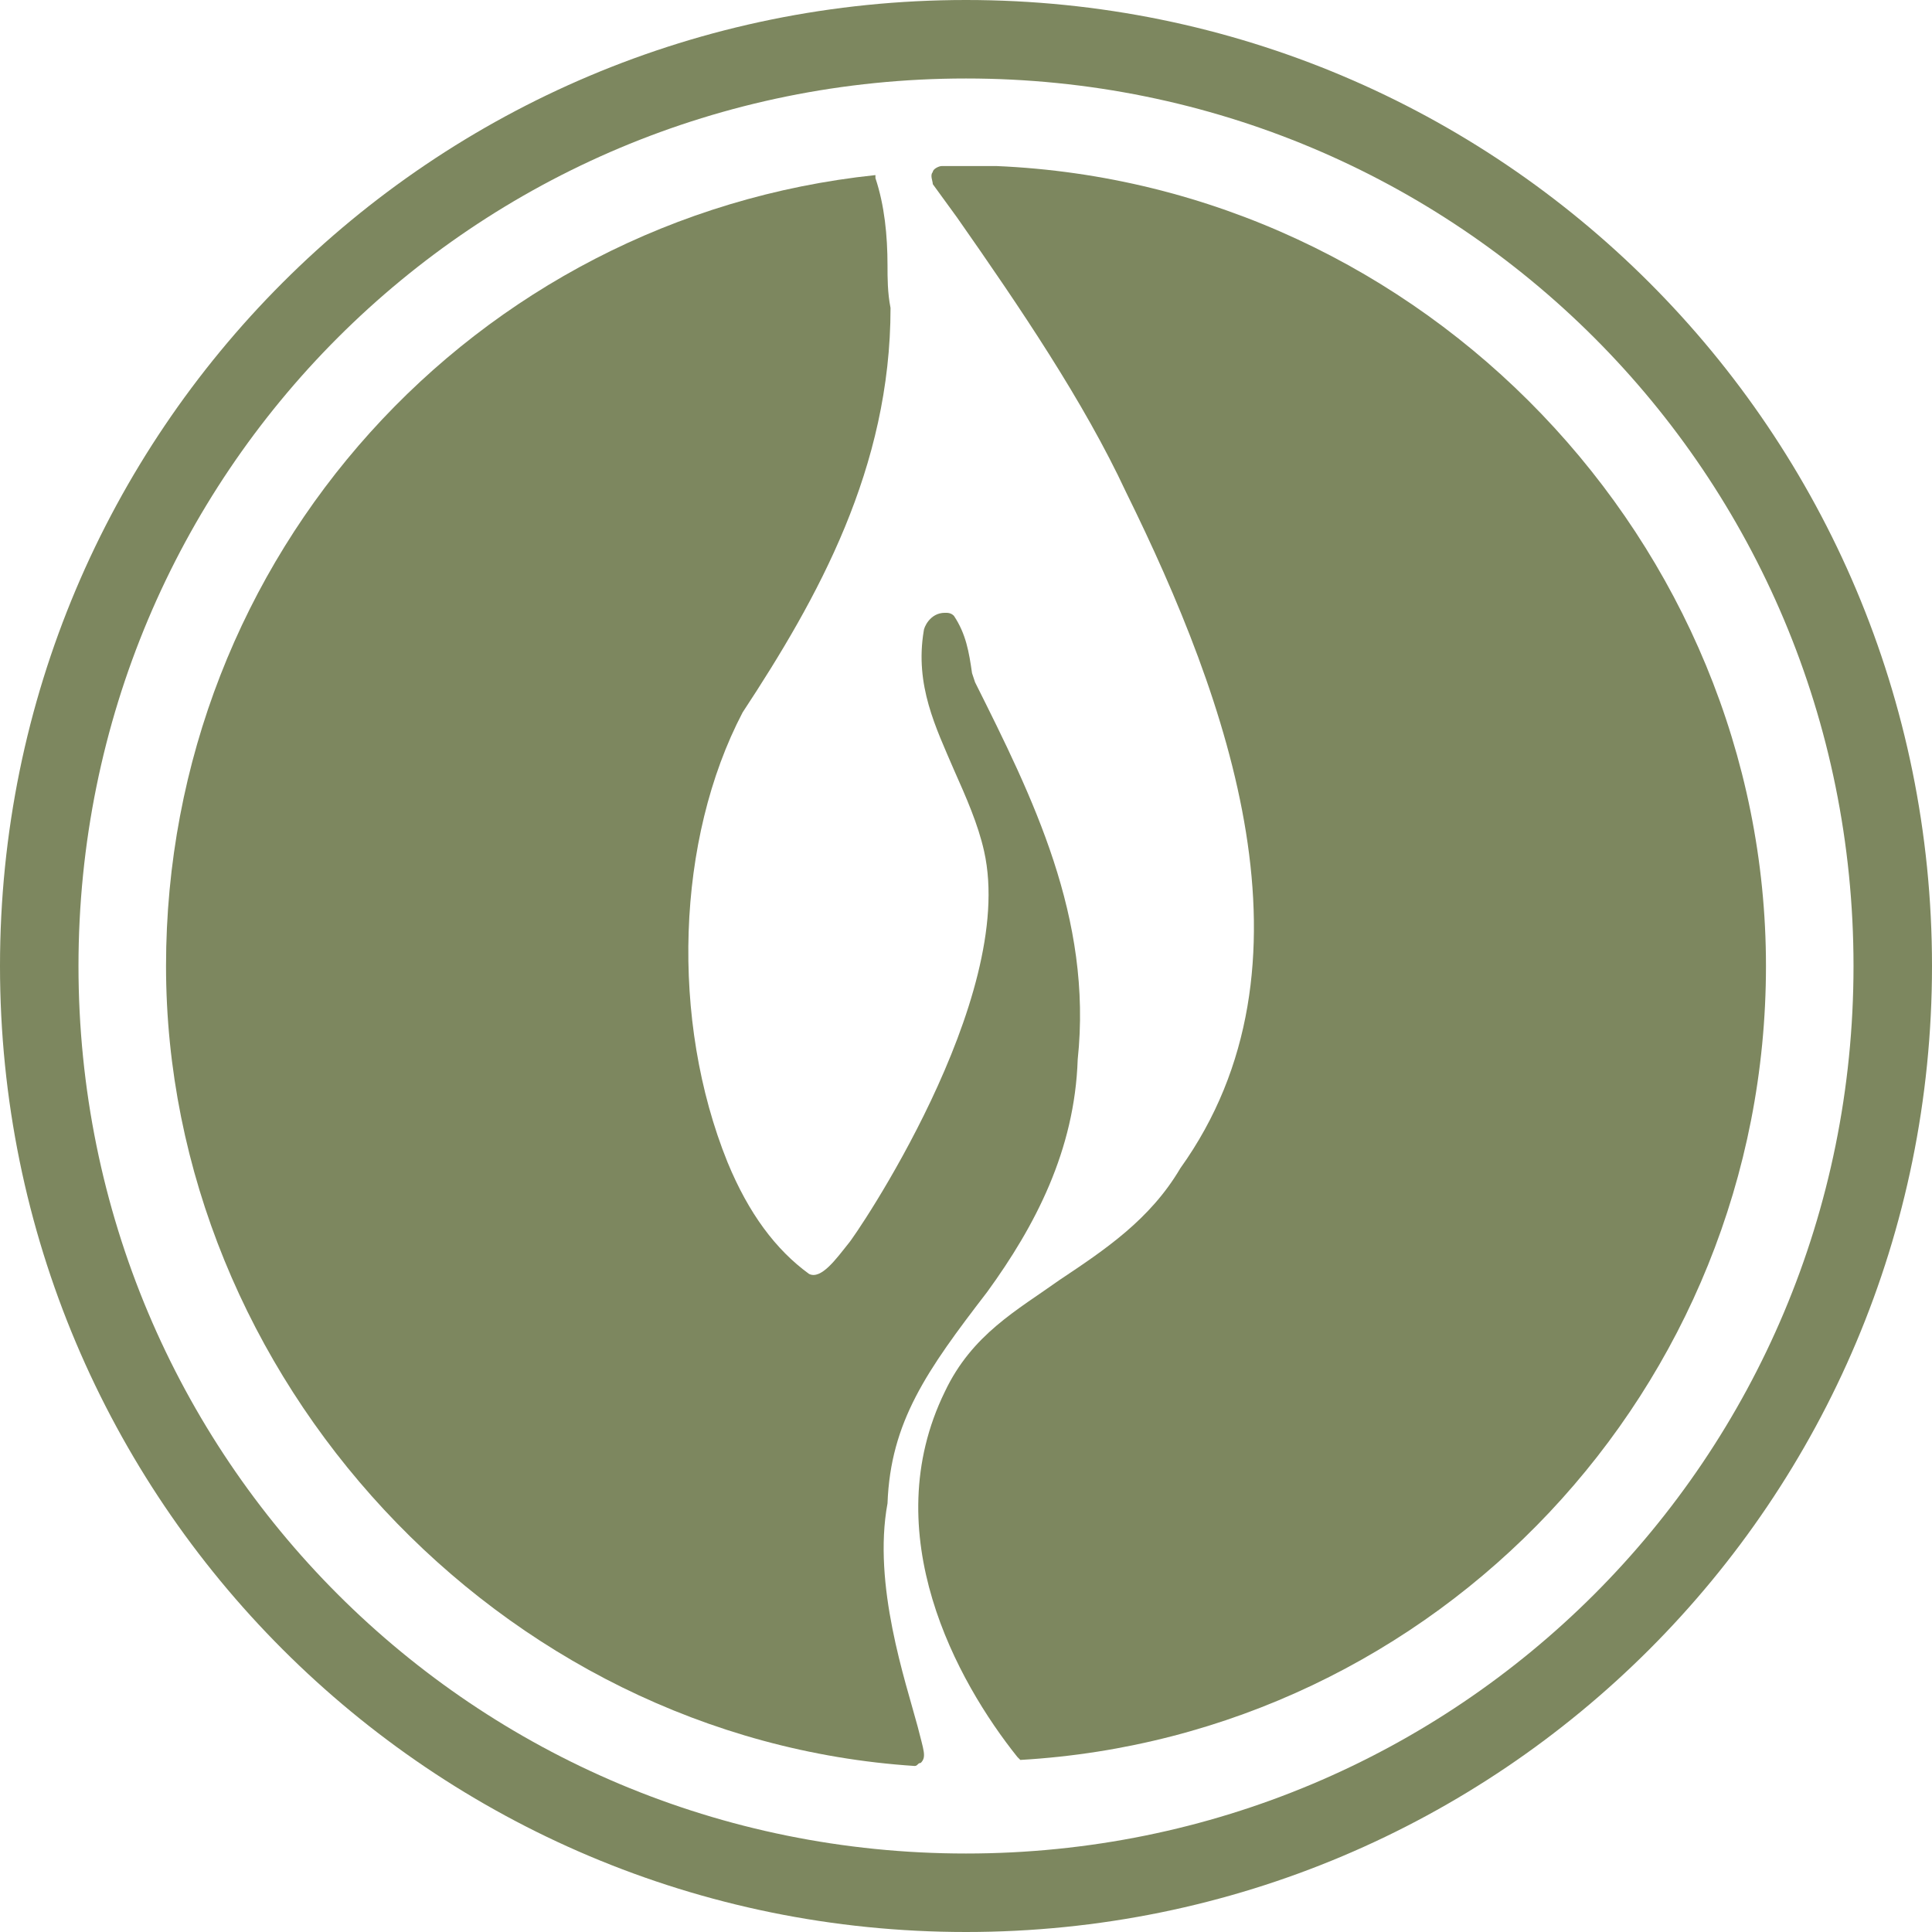 <svg xmlns="http://www.w3.org/2000/svg" xml:space="preserve" viewBox="0 0 64 64"><path fill="#7D875F" d="M29.4 49.8c.1-2.7 1.3-4.4 3.3-7 1.6-2.2 2.9-4.7 3-7.7.5-4.7-1.5-8.7-3.4-12.5l-.1-.3c-.1-.7-.2-1.3-.6-1.9-.1-.1-.2-.1-.3-.1-.5 0-.7.5-.7.6-.3 1.8.4 3.2 1 4.6.4.9.8 1.8 1 2.7 1.1 4.9-4.3 12.8-4.5 13-.4.5-.9 1.2-1.3 1-1.1-.8-2-2-2.7-3.7-1.9-4.7-1.7-10.7.5-14.9 2.5-3.8 4.9-8.1 4.9-13.4-.1-.5-.1-1-.1-1.4 0-1-.1-2-.4-2.9v-.1C15.7 7.2 5.5 18.4 5.5 32s11 25.6 24.8 26.5c.1 0 .1-.1.2-.1.2-.2.1-.4-.1-1.2-.4-1.5-1.5-4.7-1-7.4"/><path fill="#7D875F" d="M33 5.5h-1.8c-.1 0-.3.1-.3.2-.1.1 0 .3 0 .4l.8 1.1c2.1 3 4.2 6.1 5.6 9.1 3.4 6.9 6.6 15.7 1.8 22.4-1 1.7-2.5 2.7-4 3.7-1.4 1-2.9 1.8-3.8 3.7-2.3 4.7.4 9.6 2.4 12.1l.1.1C47.6 57.5 58.5 46 58.5 32S47.2 6.1 33 5.5z"/><path fill="#7D875F" d="M32 61.4C15.7 61.4 2.6 48.3 2.6 32S15.7 2.6 32 2.6 61.4 15.7 61.4 32 48.3 61.4 32 61.4M32 0C14.3 0 0 14.3 0 32s14.3 32 32 32 32-14.3 32-32S49.7 0 32 0z"/></svg>